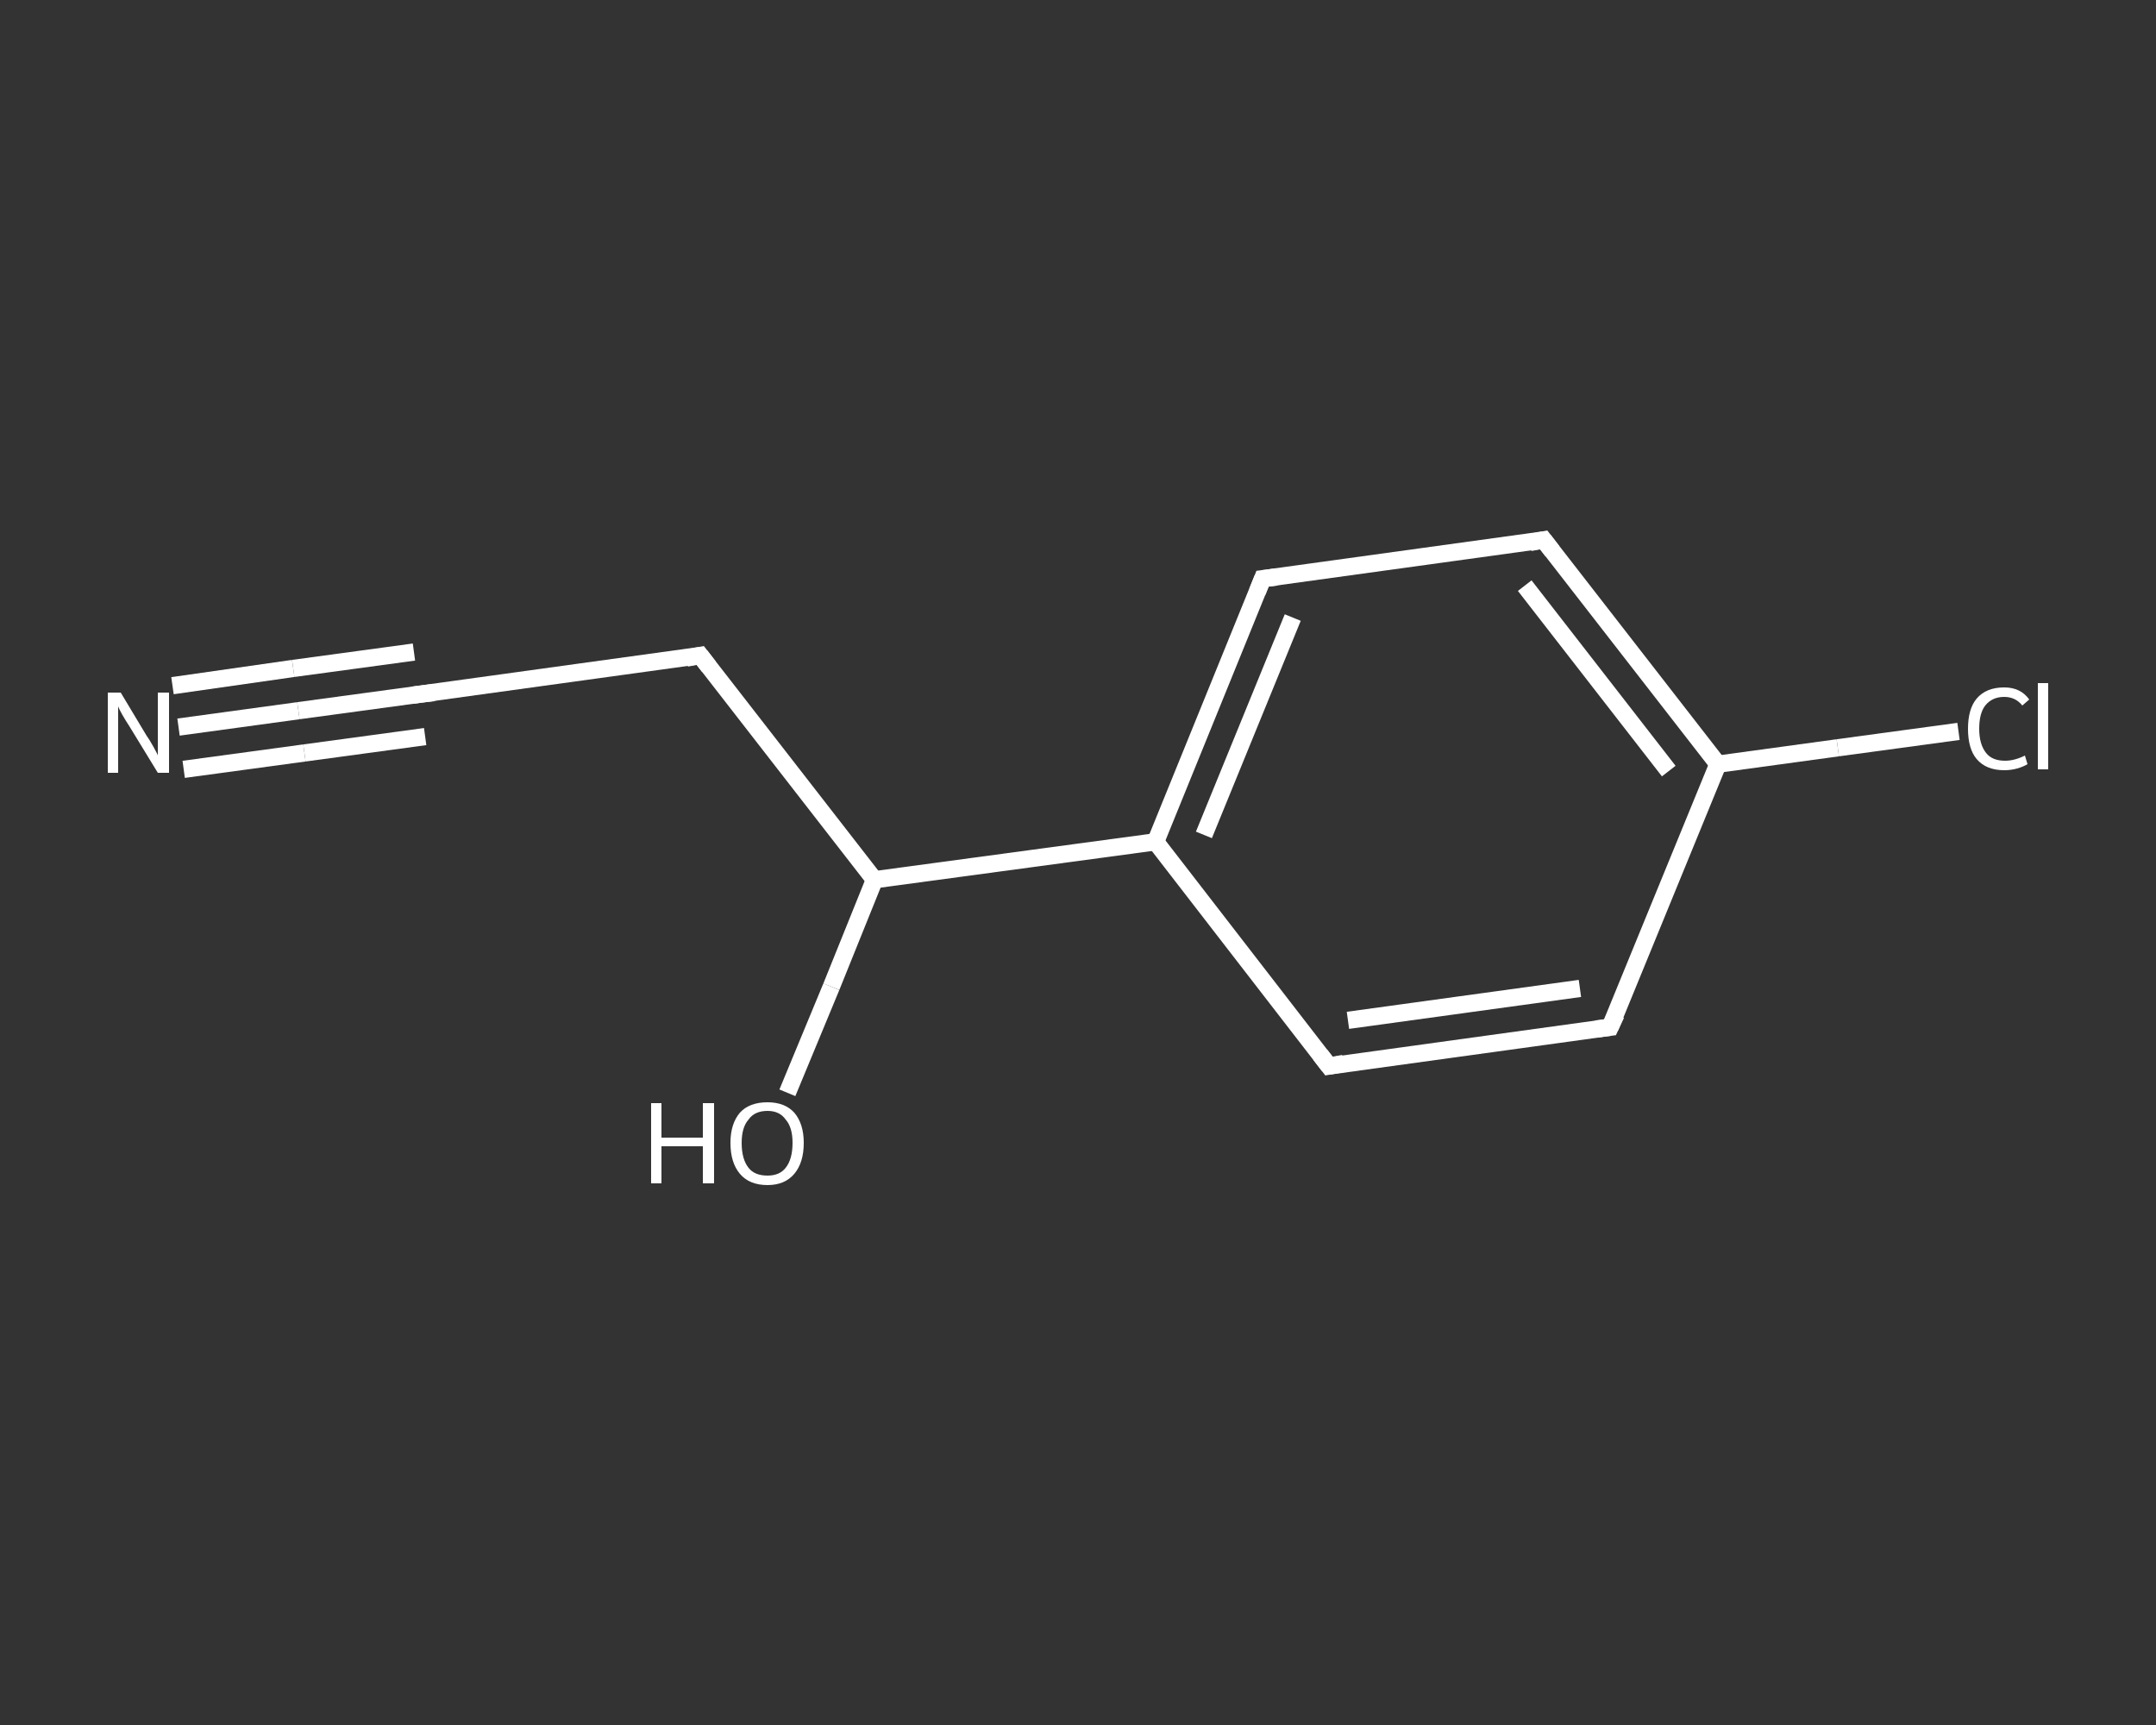 <?xml version='1.0' encoding='iso-8859-1'?>
<svg version='1.1' baseProfile='full'
              xmlns='http://www.w3.org/2000/svg'
                      xmlns:rdkit='http://www.rdkit.org/xml'
                      xmlns:xlink='http://www.w3.org/1999/xlink'
                  xml:space='preserve'
width='250px' height='200px' viewBox='0 0 250 200'>
<rect x="0" y="0" width="250" height="200" fill="#333333" stroke="none"/>
<!-- END OF HEADER -->
<rect style='opacity:1.0;fill:transparent;stroke:none' width='250.0' height='200.0' x='0.0' y='0.0'> </rect>
<path class='bond-0 atom-0 atom-1' d='M 20.7,84.3 L 34.6,82.4' style='fill:none;fill-rule:evenodd;stroke:#FFFFFF;stroke-width:2.0px;stroke-linecap:butt;stroke-linejoin:miter;stroke-opacity:1' />
<path class='bond-0 atom-0 atom-1' d='M 34.6,82.4 L 48.6,80.5' style='fill:none;fill-rule:evenodd;stroke:#FFFFFF;stroke-width:2.0px;stroke-linecap:butt;stroke-linejoin:miter;stroke-opacity:1' />
<path class='bond-0 atom-0 atom-1' d='M 20.0,79.5 L 34.0,77.5' style='fill:none;fill-rule:evenodd;stroke:#FFFFFF;stroke-width:2.0px;stroke-linecap:butt;stroke-linejoin:miter;stroke-opacity:1' />
<path class='bond-0 atom-0 atom-1' d='M 34.0,77.5 L 48.0,75.6' style='fill:none;fill-rule:evenodd;stroke:#FFFFFF;stroke-width:2.0px;stroke-linecap:butt;stroke-linejoin:miter;stroke-opacity:1' />
<path class='bond-0 atom-0 atom-1' d='M 21.3,89.2 L 35.3,87.3' style='fill:none;fill-rule:evenodd;stroke:#FFFFFF;stroke-width:2.0px;stroke-linecap:butt;stroke-linejoin:miter;stroke-opacity:1' />
<path class='bond-0 atom-0 atom-1' d='M 35.3,87.3 L 49.3,85.4' style='fill:none;fill-rule:evenodd;stroke:#FFFFFF;stroke-width:2.0px;stroke-linecap:butt;stroke-linejoin:miter;stroke-opacity:1' />
<path class='bond-1 atom-1 atom-2' d='M 48.6,80.5 L 81.2,76.0' style='fill:none;fill-rule:evenodd;stroke:#FFFFFF;stroke-width:2.0px;stroke-linecap:butt;stroke-linejoin:miter;stroke-opacity:1' />
<path class='bond-2 atom-2 atom-3' d='M 81.2,76.0 L 101.4,102.0' style='fill:none;fill-rule:evenodd;stroke:#FFFFFF;stroke-width:2.0px;stroke-linecap:butt;stroke-linejoin:miter;stroke-opacity:1' />
<path class='bond-3 atom-3 atom-4' d='M 101.4,102.0 L 96.4,114.4' style='fill:none;fill-rule:evenodd;stroke:#FFFFFF;stroke-width:2.0px;stroke-linecap:butt;stroke-linejoin:miter;stroke-opacity:1' />
<path class='bond-3 atom-3 atom-4' d='M 96.4,114.4 L 91.3,126.7' style='fill:none;fill-rule:evenodd;stroke:#FFFFFF;stroke-width:2.0px;stroke-linecap:butt;stroke-linejoin:miter;stroke-opacity:1' />
<path class='bond-4 atom-3 atom-5' d='M 101.4,102.0 L 134.0,97.6' style='fill:none;fill-rule:evenodd;stroke:#FFFFFF;stroke-width:2.0px;stroke-linecap:butt;stroke-linejoin:miter;stroke-opacity:1' />
<path class='bond-5 atom-5 atom-6' d='M 134.0,97.6 L 146.4,67.1' style='fill:none;fill-rule:evenodd;stroke:#FFFFFF;stroke-width:2.0px;stroke-linecap:butt;stroke-linejoin:miter;stroke-opacity:1' />
<path class='bond-5 atom-5 atom-6' d='M 139.6,96.8 L 149.9,71.6' style='fill:none;fill-rule:evenodd;stroke:#FFFFFF;stroke-width:2.0px;stroke-linecap:butt;stroke-linejoin:miter;stroke-opacity:1' />
<path class='bond-6 atom-6 atom-7' d='M 146.4,67.1 L 179.0,62.6' style='fill:none;fill-rule:evenodd;stroke:#FFFFFF;stroke-width:2.0px;stroke-linecap:butt;stroke-linejoin:miter;stroke-opacity:1' />
<path class='bond-7 atom-7 atom-8' d='M 179.0,62.6 L 199.2,88.6' style='fill:none;fill-rule:evenodd;stroke:#FFFFFF;stroke-width:2.0px;stroke-linecap:butt;stroke-linejoin:miter;stroke-opacity:1' />
<path class='bond-7 atom-7 atom-8' d='M 176.8,67.9 L 193.5,89.4' style='fill:none;fill-rule:evenodd;stroke:#FFFFFF;stroke-width:2.0px;stroke-linecap:butt;stroke-linejoin:miter;stroke-opacity:1' />
<path class='bond-8 atom-8 atom-9' d='M 199.2,88.6 L 213.1,86.7' style='fill:none;fill-rule:evenodd;stroke:#FFFFFF;stroke-width:2.0px;stroke-linecap:butt;stroke-linejoin:miter;stroke-opacity:1' />
<path class='bond-8 atom-8 atom-9' d='M 213.1,86.7 L 227.1,84.8' style='fill:none;fill-rule:evenodd;stroke:#FFFFFF;stroke-width:2.0px;stroke-linecap:butt;stroke-linejoin:miter;stroke-opacity:1' />
<path class='bond-9 atom-8 atom-10' d='M 199.2,88.6 L 186.7,119.1' style='fill:none;fill-rule:evenodd;stroke:#FFFFFF;stroke-width:2.0px;stroke-linecap:butt;stroke-linejoin:miter;stroke-opacity:1' />
<path class='bond-10 atom-10 atom-11' d='M 186.7,119.1 L 154.1,123.6' style='fill:none;fill-rule:evenodd;stroke:#FFFFFF;stroke-width:2.0px;stroke-linecap:butt;stroke-linejoin:miter;stroke-opacity:1' />
<path class='bond-10 atom-10 atom-11' d='M 183.2,114.6 L 156.3,118.3' style='fill:none;fill-rule:evenodd;stroke:#FFFFFF;stroke-width:2.0px;stroke-linecap:butt;stroke-linejoin:miter;stroke-opacity:1' />
<path class='bond-11 atom-11 atom-5' d='M 154.1,123.6 L 134.0,97.6' style='fill:none;fill-rule:evenodd;stroke:#FFFFFF;stroke-width:2.0px;stroke-linecap:butt;stroke-linejoin:miter;stroke-opacity:1' />
<path d='M 47.9,80.6 L 48.6,80.5 L 50.3,80.3' style='fill:none;stroke:#FFFFFF;stroke-width:2.0px;stroke-linecap:butt;stroke-linejoin:miter;stroke-opacity:1;' />
<path d='M 79.6,76.3 L 81.2,76.0 L 82.2,77.3' style='fill:none;stroke:#FFFFFF;stroke-width:2.0px;stroke-linecap:butt;stroke-linejoin:miter;stroke-opacity:1;' />
<path d='M 145.8,68.6 L 146.4,67.1 L 148.0,66.9' style='fill:none;stroke:#FFFFFF;stroke-width:2.0px;stroke-linecap:butt;stroke-linejoin:miter;stroke-opacity:1;' />
<path d='M 177.4,62.9 L 179.0,62.6 L 180.0,63.9' style='fill:none;stroke:#FFFFFF;stroke-width:2.0px;stroke-linecap:butt;stroke-linejoin:miter;stroke-opacity:1;' />
<path d='M 187.4,117.6 L 186.7,119.1 L 185.1,119.3' style='fill:none;stroke:#FFFFFF;stroke-width:2.0px;stroke-linecap:butt;stroke-linejoin:miter;stroke-opacity:1;' />
<path d='M 155.8,123.3 L 154.1,123.6 L 153.1,122.3' style='fill:none;stroke:#FFFFFF;stroke-width:2.0px;stroke-linecap:butt;stroke-linejoin:miter;stroke-opacity:1;' />
<path class='atom-0' d='M 14.0 80.3
L 17.0 85.3
Q 17.3 85.7, 17.8 86.6
Q 18.3 87.5, 18.3 87.6
L 18.3 80.3
L 19.6 80.3
L 19.6 89.6
L 18.3 89.6
L 15.0 84.2
Q 14.6 83.6, 14.2 82.9
Q 13.8 82.2, 13.7 81.9
L 13.7 89.6
L 12.5 89.6
L 12.5 80.3
L 14.0 80.3
' fill='#FFFFFF'/>
<path class='atom-4' d='M 75.5 127.9
L 76.7 127.9
L 76.7 131.9
L 81.5 131.9
L 81.5 127.9
L 82.8 127.9
L 82.8 137.2
L 81.5 137.2
L 81.5 132.9
L 76.7 132.9
L 76.7 137.2
L 75.5 137.2
L 75.5 127.9
' fill='#FFFFFF'/>
<path class='atom-4' d='M 84.7 132.5
Q 84.7 130.3, 85.8 129.0
Q 86.9 127.8, 89.0 127.8
Q 91.0 127.8, 92.1 129.0
Q 93.2 130.3, 93.2 132.5
Q 93.2 134.8, 92.1 136.1
Q 91.0 137.4, 89.0 137.4
Q 86.9 137.4, 85.8 136.1
Q 84.7 134.8, 84.7 132.5
M 89.0 136.3
Q 90.4 136.3, 91.1 135.4
Q 91.9 134.4, 91.9 132.5
Q 91.9 130.7, 91.1 129.8
Q 90.4 128.8, 89.0 128.8
Q 87.5 128.8, 86.8 129.8
Q 86.0 130.7, 86.0 132.5
Q 86.0 134.4, 86.8 135.4
Q 87.5 136.3, 89.0 136.3
' fill='#FFFFFF'/>
<path class='atom-9' d='M 228.2 84.5
Q 228.2 82.2, 229.2 81.0
Q 230.3 79.7, 232.4 79.7
Q 234.3 79.7, 235.3 81.1
L 234.5 81.8
Q 233.7 80.8, 232.4 80.8
Q 231.0 80.8, 230.2 81.8
Q 229.5 82.7, 229.5 84.5
Q 229.5 86.3, 230.3 87.3
Q 231.0 88.2, 232.5 88.2
Q 233.6 88.2, 234.8 87.6
L 235.1 88.6
Q 234.6 88.9, 233.9 89.1
Q 233.2 89.3, 232.4 89.3
Q 230.3 89.3, 229.2 88.0
Q 228.2 86.8, 228.2 84.5
' fill='#FFFFFF'/>
<path class='atom-9' d='M 236.3 79.2
L 237.5 79.2
L 237.5 89.2
L 236.3 89.2
L 236.3 79.2
' fill='#FFFFFF'/>
</svg>
